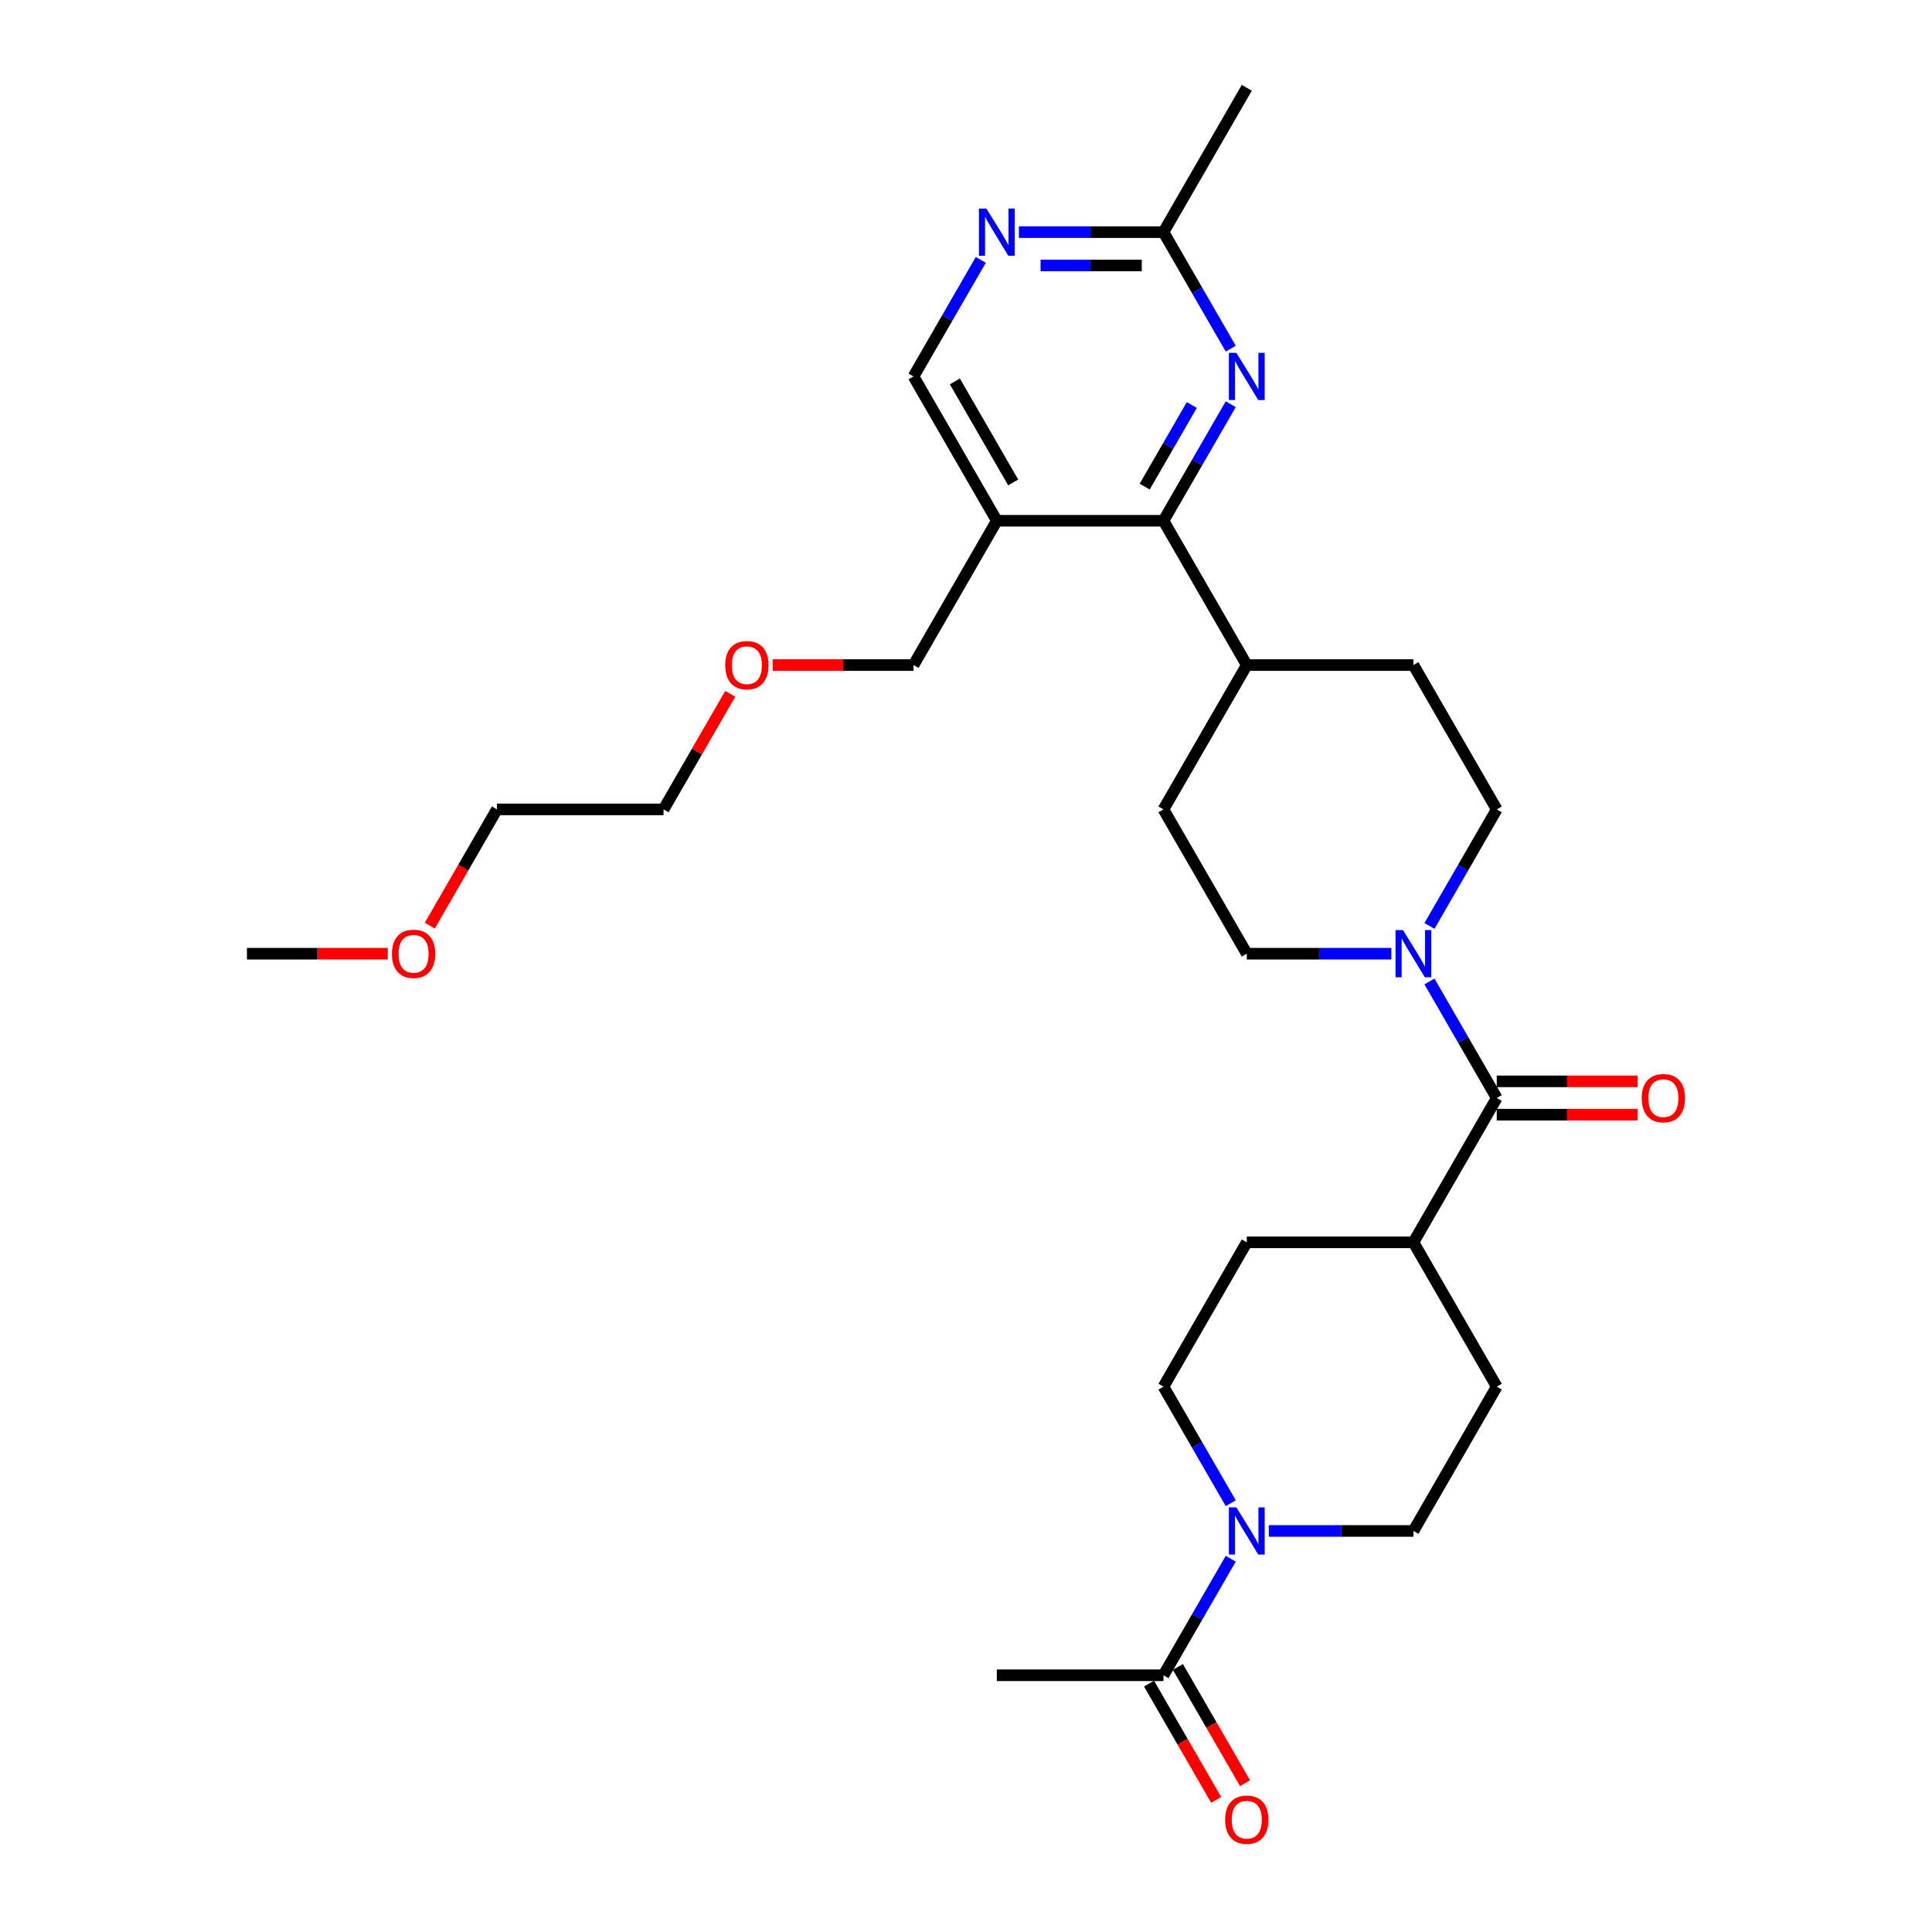 <?xml version='1.0' encoding='iso-8859-1'?>
<svg version='1.1' baseProfile='full'
              xmlns='http://www.w3.org/2000/svg'
                      xmlns:rdkit='http://www.rdkit.org/xml'
                      xmlns:xlink='http://www.w3.org/1999/xlink'
                  xml:space='preserve'
width='1000px' height='1000px' viewBox='0 0 1000 1000'>
<!-- END OF HEADER -->
<rect style='opacity:1.0;fill:#FFFFFF;stroke:none' width='1000' height='1000' x='0' y='0'> </rect>
<path class='bond-0' d='M 774.714,568.331 L 757.299,538.168' style='fill:none;fill-rule:evenodd;stroke:#000000;stroke-width:6px;stroke-linecap:butt;stroke-linejoin:miter;stroke-opacity:1' />
<path class='bond-0' d='M 757.299,538.168 L 739.884,508.004' style='fill:none;fill-rule:evenodd;stroke:#0000FF;stroke-width:6px;stroke-linecap:butt;stroke-linejoin:miter;stroke-opacity:1' />
<path class='bond-8' d='M 774.714,568.331 L 731.587,643.028' style='fill:none;fill-rule:evenodd;stroke:#000000;stroke-width:6px;stroke-linecap:butt;stroke-linejoin:miter;stroke-opacity:1' />
<path class='bond-15' d='M 774.714,576.956 L 811.155,576.956' style='fill:none;fill-rule:evenodd;stroke:#000000;stroke-width:6px;stroke-linecap:butt;stroke-linejoin:miter;stroke-opacity:1' />
<path class='bond-15' d='M 811.155,576.956 L 847.597,576.956' style='fill:none;fill-rule:evenodd;stroke:#FF0000;stroke-width:6px;stroke-linecap:butt;stroke-linejoin:miter;stroke-opacity:1' />
<path class='bond-15' d='M 774.714,559.706 L 811.155,559.706' style='fill:none;fill-rule:evenodd;stroke:#000000;stroke-width:6px;stroke-linecap:butt;stroke-linejoin:miter;stroke-opacity:1' />
<path class='bond-15' d='M 811.155,559.706 L 847.597,559.706' style='fill:none;fill-rule:evenodd;stroke:#FF0000;stroke-width:6px;stroke-linecap:butt;stroke-linejoin:miter;stroke-opacity:1' />
<path class='bond-11' d='M 739.884,479.265 L 757.299,449.101' style='fill:none;fill-rule:evenodd;stroke:#0000FF;stroke-width:6px;stroke-linecap:butt;stroke-linejoin:miter;stroke-opacity:1' />
<path class='bond-11' d='M 757.299,449.101 L 774.714,418.938' style='fill:none;fill-rule:evenodd;stroke:#000000;stroke-width:6px;stroke-linecap:butt;stroke-linejoin:miter;stroke-opacity:1' />
<path class='bond-12' d='M 720.168,493.635 L 682.751,493.635' style='fill:none;fill-rule:evenodd;stroke:#0000FF;stroke-width:6px;stroke-linecap:butt;stroke-linejoin:miter;stroke-opacity:1' />
<path class='bond-12' d='M 682.751,493.635 L 645.335,493.635' style='fill:none;fill-rule:evenodd;stroke:#000000;stroke-width:6px;stroke-linecap:butt;stroke-linejoin:miter;stroke-opacity:1' />
<path class='bond-1' d='M 602.209,269.545 L 645.335,344.241' style='fill:none;fill-rule:evenodd;stroke:#000000;stroke-width:6px;stroke-linecap:butt;stroke-linejoin:miter;stroke-opacity:1' />
<path class='bond-2' d='M 602.209,269.545 L 619.624,239.381' style='fill:none;fill-rule:evenodd;stroke:#000000;stroke-width:6px;stroke-linecap:butt;stroke-linejoin:miter;stroke-opacity:1' />
<path class='bond-2' d='M 619.624,239.381 L 637.039,209.218' style='fill:none;fill-rule:evenodd;stroke:#0000FF;stroke-width:6px;stroke-linecap:butt;stroke-linejoin:miter;stroke-opacity:1' />
<path class='bond-2' d='M 592.494,251.87 L 604.685,230.756' style='fill:none;fill-rule:evenodd;stroke:#000000;stroke-width:6px;stroke-linecap:butt;stroke-linejoin:miter;stroke-opacity:1' />
<path class='bond-2' d='M 604.685,230.756 L 616.875,209.641' style='fill:none;fill-rule:evenodd;stroke:#0000FF;stroke-width:6px;stroke-linecap:butt;stroke-linejoin:miter;stroke-opacity:1' />
<path class='bond-4' d='M 602.209,269.545 L 515.957,269.545' style='fill:none;fill-rule:evenodd;stroke:#000000;stroke-width:6px;stroke-linecap:butt;stroke-linejoin:miter;stroke-opacity:1' />
<path class='bond-7' d='M 637.039,180.478 L 619.624,150.315' style='fill:none;fill-rule:evenodd;stroke:#0000FF;stroke-width:6px;stroke-linecap:butt;stroke-linejoin:miter;stroke-opacity:1' />
<path class='bond-7' d='M 619.624,150.315 L 602.209,120.151' style='fill:none;fill-rule:evenodd;stroke:#000000;stroke-width:6px;stroke-linecap:butt;stroke-linejoin:miter;stroke-opacity:1' />
<path class='bond-3' d='M 637.039,778.052 L 619.624,747.888' style='fill:none;fill-rule:evenodd;stroke:#0000FF;stroke-width:6px;stroke-linecap:butt;stroke-linejoin:miter;stroke-opacity:1' />
<path class='bond-3' d='M 619.624,747.888 L 602.209,717.725' style='fill:none;fill-rule:evenodd;stroke:#000000;stroke-width:6px;stroke-linecap:butt;stroke-linejoin:miter;stroke-opacity:1' />
<path class='bond-5' d='M 637.039,806.791 L 619.624,836.954' style='fill:none;fill-rule:evenodd;stroke:#0000FF;stroke-width:6px;stroke-linecap:butt;stroke-linejoin:miter;stroke-opacity:1' />
<path class='bond-5' d='M 619.624,836.954 L 602.209,867.118' style='fill:none;fill-rule:evenodd;stroke:#000000;stroke-width:6px;stroke-linecap:butt;stroke-linejoin:miter;stroke-opacity:1' />
<path class='bond-29' d='M 656.755,792.421 L 694.171,792.421' style='fill:none;fill-rule:evenodd;stroke:#0000FF;stroke-width:6px;stroke-linecap:butt;stroke-linejoin:miter;stroke-opacity:1' />
<path class='bond-29' d='M 694.171,792.421 L 731.587,792.421' style='fill:none;fill-rule:evenodd;stroke:#000000;stroke-width:6px;stroke-linecap:butt;stroke-linejoin:miter;stroke-opacity:1' />
<path class='bond-9' d='M 515.957,269.545 L 472.831,194.848' style='fill:none;fill-rule:evenodd;stroke:#000000;stroke-width:6px;stroke-linecap:butt;stroke-linejoin:miter;stroke-opacity:1' />
<path class='bond-9' d='M 524.427,249.715 L 494.239,197.427' style='fill:none;fill-rule:evenodd;stroke:#000000;stroke-width:6px;stroke-linecap:butt;stroke-linejoin:miter;stroke-opacity:1' />
<path class='bond-21' d='M 515.957,269.545 L 472.831,344.241' style='fill:none;fill-rule:evenodd;stroke:#000000;stroke-width:6px;stroke-linecap:butt;stroke-linejoin:miter;stroke-opacity:1' />
<path class='bond-16' d='M 594.739,871.431 L 612.114,901.525' style='fill:none;fill-rule:evenodd;stroke:#000000;stroke-width:6px;stroke-linecap:butt;stroke-linejoin:miter;stroke-opacity:1' />
<path class='bond-16' d='M 612.114,901.525 L 629.489,931.62' style='fill:none;fill-rule:evenodd;stroke:#FF0000;stroke-width:6px;stroke-linecap:butt;stroke-linejoin:miter;stroke-opacity:1' />
<path class='bond-16' d='M 609.679,862.805 L 627.054,892.9' style='fill:none;fill-rule:evenodd;stroke:#000000;stroke-width:6px;stroke-linecap:butt;stroke-linejoin:miter;stroke-opacity:1' />
<path class='bond-16' d='M 627.054,892.9 L 644.429,922.994' style='fill:none;fill-rule:evenodd;stroke:#FF0000;stroke-width:6px;stroke-linecap:butt;stroke-linejoin:miter;stroke-opacity:1' />
<path class='bond-22' d='M 602.209,867.118 L 515.957,867.118' style='fill:none;fill-rule:evenodd;stroke:#000000;stroke-width:6px;stroke-linecap:butt;stroke-linejoin:miter;stroke-opacity:1' />
<path class='bond-6' d='M 507.66,134.521 L 490.245,164.684' style='fill:none;fill-rule:evenodd;stroke:#0000FF;stroke-width:6px;stroke-linecap:butt;stroke-linejoin:miter;stroke-opacity:1' />
<path class='bond-6' d='M 490.245,164.684 L 472.831,194.848' style='fill:none;fill-rule:evenodd;stroke:#000000;stroke-width:6px;stroke-linecap:butt;stroke-linejoin:miter;stroke-opacity:1' />
<path class='bond-31' d='M 527.376,120.151 L 564.793,120.151' style='fill:none;fill-rule:evenodd;stroke:#0000FF;stroke-width:6px;stroke-linecap:butt;stroke-linejoin:miter;stroke-opacity:1' />
<path class='bond-31' d='M 564.793,120.151 L 602.209,120.151' style='fill:none;fill-rule:evenodd;stroke:#000000;stroke-width:6px;stroke-linecap:butt;stroke-linejoin:miter;stroke-opacity:1' />
<path class='bond-31' d='M 538.601,137.402 L 564.793,137.402' style='fill:none;fill-rule:evenodd;stroke:#0000FF;stroke-width:6px;stroke-linecap:butt;stroke-linejoin:miter;stroke-opacity:1' />
<path class='bond-31' d='M 564.793,137.402 L 590.984,137.402' style='fill:none;fill-rule:evenodd;stroke:#000000;stroke-width:6px;stroke-linecap:butt;stroke-linejoin:miter;stroke-opacity:1' />
<path class='bond-25' d='M 602.209,120.151 L 645.335,45.455' style='fill:none;fill-rule:evenodd;stroke:#000000;stroke-width:6px;stroke-linecap:butt;stroke-linejoin:miter;stroke-opacity:1' />
<path class='bond-17' d='M 731.587,643.028 L 774.714,717.725' style='fill:none;fill-rule:evenodd;stroke:#000000;stroke-width:6px;stroke-linecap:butt;stroke-linejoin:miter;stroke-opacity:1' />
<path class='bond-18' d='M 731.587,643.028 L 645.335,643.028' style='fill:none;fill-rule:evenodd;stroke:#000000;stroke-width:6px;stroke-linecap:butt;stroke-linejoin:miter;stroke-opacity:1' />
<path class='bond-10' d='M 645.335,344.241 L 602.209,418.938' style='fill:none;fill-rule:evenodd;stroke:#000000;stroke-width:6px;stroke-linecap:butt;stroke-linejoin:miter;stroke-opacity:1' />
<path class='bond-30' d='M 645.335,344.241 L 731.587,344.241' style='fill:none;fill-rule:evenodd;stroke:#000000;stroke-width:6px;stroke-linecap:butt;stroke-linejoin:miter;stroke-opacity:1' />
<path class='bond-20' d='M 774.714,418.938 L 731.587,344.241' style='fill:none;fill-rule:evenodd;stroke:#000000;stroke-width:6px;stroke-linecap:butt;stroke-linejoin:miter;stroke-opacity:1' />
<path class='bond-19' d='M 645.335,493.635 L 602.209,418.938' style='fill:none;fill-rule:evenodd;stroke:#000000;stroke-width:6px;stroke-linecap:butt;stroke-linejoin:miter;stroke-opacity:1' />
<path class='bond-13' d='M 602.209,717.725 L 645.335,643.028' style='fill:none;fill-rule:evenodd;stroke:#000000;stroke-width:6px;stroke-linecap:butt;stroke-linejoin:miter;stroke-opacity:1' />
<path class='bond-14' d='M 731.587,792.421 L 774.714,717.725' style='fill:none;fill-rule:evenodd;stroke:#000000;stroke-width:6px;stroke-linecap:butt;stroke-linejoin:miter;stroke-opacity:1' />
<path class='bond-23' d='M 472.831,344.241 L 436.389,344.241' style='fill:none;fill-rule:evenodd;stroke:#000000;stroke-width:6px;stroke-linecap:butt;stroke-linejoin:miter;stroke-opacity:1' />
<path class='bond-23' d='M 436.389,344.241 L 399.947,344.241' style='fill:none;fill-rule:evenodd;stroke:#FF0000;stroke-width:6px;stroke-linecap:butt;stroke-linejoin:miter;stroke-opacity:1' />
<path class='bond-27' d='M 377.983,359.128 L 360.718,389.033' style='fill:none;fill-rule:evenodd;stroke:#FF0000;stroke-width:6px;stroke-linecap:butt;stroke-linejoin:miter;stroke-opacity:1' />
<path class='bond-27' d='M 360.718,389.033 L 343.452,418.938' style='fill:none;fill-rule:evenodd;stroke:#000000;stroke-width:6px;stroke-linecap:butt;stroke-linejoin:miter;stroke-opacity:1' />
<path class='bond-24' d='M 222.45,479.127 L 239.825,449.032' style='fill:none;fill-rule:evenodd;stroke:#FF0000;stroke-width:6px;stroke-linecap:butt;stroke-linejoin:miter;stroke-opacity:1' />
<path class='bond-24' d='M 239.825,449.032 L 257.2,418.938' style='fill:none;fill-rule:evenodd;stroke:#000000;stroke-width:6px;stroke-linecap:butt;stroke-linejoin:miter;stroke-opacity:1' />
<path class='bond-28' d='M 200.705,493.635 L 164.263,493.635' style='fill:none;fill-rule:evenodd;stroke:#FF0000;stroke-width:6px;stroke-linecap:butt;stroke-linejoin:miter;stroke-opacity:1' />
<path class='bond-28' d='M 164.263,493.635 L 127.821,493.635' style='fill:none;fill-rule:evenodd;stroke:#000000;stroke-width:6px;stroke-linecap:butt;stroke-linejoin:miter;stroke-opacity:1' />
<path class='bond-26' d='M 257.2,418.938 L 343.452,418.938' style='fill:none;fill-rule:evenodd;stroke:#000000;stroke-width:6px;stroke-linecap:butt;stroke-linejoin:miter;stroke-opacity:1' />
<path  class='atom-1' d='M 726.188 481.421
L 734.192 494.359
Q 734.986 495.636, 736.262 497.947
Q 737.539 500.259, 737.608 500.397
L 737.608 481.421
L 740.851 481.421
L 740.851 505.848
L 737.504 505.848
L 728.914 491.703
Q 727.913 490.046, 726.844 488.149
Q 725.808 486.251, 725.498 485.665
L 725.498 505.848
L 722.324 505.848
L 722.324 481.421
L 726.188 481.421
' fill='#0000FF'/>
<path  class='atom-3' d='M 639.936 182.635
L 647.94 195.572
Q 648.733 196.849, 650.01 199.161
Q 651.287 201.472, 651.356 201.61
L 651.356 182.635
L 654.599 182.635
L 654.599 207.061
L 651.252 207.061
L 642.661 192.916
Q 641.661 191.26, 640.591 189.362
Q 639.556 187.465, 639.246 186.878
L 639.246 207.061
L 636.072 207.061
L 636.072 182.635
L 639.936 182.635
' fill='#0000FF'/>
<path  class='atom-4' d='M 639.936 780.208
L 647.94 793.146
Q 648.733 794.422, 650.01 796.734
Q 651.287 799.045, 651.356 799.183
L 651.356 780.208
L 654.599 780.208
L 654.599 804.635
L 651.252 804.635
L 642.661 790.489
Q 641.661 788.833, 640.591 786.936
Q 639.556 785.038, 639.246 784.452
L 639.246 804.635
L 636.072 804.635
L 636.072 780.208
L 639.936 780.208
' fill='#0000FF'/>
<path  class='atom-7' d='M 510.557 107.938
L 518.561 120.876
Q 519.355 122.152, 520.632 124.464
Q 521.908 126.775, 521.977 126.913
L 521.977 107.938
L 525.22 107.938
L 525.22 132.365
L 521.874 132.365
L 513.283 118.219
Q 512.282 116.563, 511.213 114.666
Q 510.178 112.768, 509.867 112.182
L 509.867 132.365
L 506.693 132.365
L 506.693 107.938
L 510.557 107.938
' fill='#0000FF'/>
<path  class='atom-16' d='M 849.753 568.4
Q 849.753 562.535, 852.651 559.258
Q 855.549 555.98, 860.966 555.98
Q 866.382 555.98, 869.281 559.258
Q 872.179 562.535, 872.179 568.4
Q 872.179 574.334, 869.246 577.716
Q 866.313 581.062, 860.966 581.062
Q 855.584 581.062, 852.651 577.716
Q 849.753 574.369, 849.753 568.4
M 860.966 578.302
Q 864.692 578.302, 866.693 575.818
Q 868.729 573.299, 868.729 568.4
Q 868.729 563.605, 866.693 561.19
Q 864.692 558.74, 860.966 558.74
Q 857.24 558.74, 855.204 561.155
Q 853.203 563.57, 853.203 568.4
Q 853.203 573.334, 855.204 575.818
Q 857.24 578.302, 860.966 578.302
' fill='#FF0000'/>
<path  class='atom-17' d='M 634.122 941.884
Q 634.122 936.018, 637.02 932.741
Q 639.918 929.463, 645.335 929.463
Q 650.752 929.463, 653.65 932.741
Q 656.548 936.018, 656.548 941.884
Q 656.548 947.818, 653.615 951.199
Q 650.683 954.545, 645.335 954.545
Q 639.953 954.545, 637.02 951.199
Q 634.122 947.852, 634.122 941.884
M 645.335 951.785
Q 649.061 951.785, 651.062 949.301
Q 653.098 946.783, 653.098 941.884
Q 653.098 937.088, 651.062 934.673
Q 649.061 932.223, 645.335 932.223
Q 641.609 932.223, 639.573 934.638
Q 637.572 937.053, 637.572 941.884
Q 637.572 946.817, 639.573 949.301
Q 641.609 951.785, 645.335 951.785
' fill='#FF0000'/>
<path  class='atom-24' d='M 375.365 344.31
Q 375.365 338.445, 378.264 335.167
Q 381.162 331.89, 386.578 331.89
Q 391.995 331.89, 394.893 335.167
Q 397.791 338.445, 397.791 344.31
Q 397.791 350.244, 394.858 353.625
Q 391.926 356.972, 386.578 356.972
Q 381.196 356.972, 378.264 353.625
Q 375.365 350.279, 375.365 344.31
M 386.578 354.212
Q 390.304 354.212, 392.305 351.728
Q 394.341 349.209, 394.341 344.31
Q 394.341 339.515, 392.305 337.1
Q 390.304 334.65, 386.578 334.65
Q 382.852 334.65, 380.817 337.065
Q 378.816 339.48, 378.816 344.31
Q 378.816 349.244, 380.817 351.728
Q 382.852 354.212, 386.578 354.212
' fill='#FF0000'/>
<path  class='atom-25' d='M 202.861 493.704
Q 202.861 487.838, 205.759 484.561
Q 208.657 481.283, 214.074 481.283
Q 219.49 481.283, 222.388 484.561
Q 225.286 487.838, 225.286 493.704
Q 225.286 499.638, 222.354 503.019
Q 219.421 506.365, 214.074 506.365
Q 208.692 506.365, 205.759 503.019
Q 202.861 499.672, 202.861 493.704
M 214.074 503.605
Q 217.8 503.605, 219.801 501.121
Q 221.836 498.603, 221.836 493.704
Q 221.836 488.908, 219.801 486.493
Q 217.8 484.043, 214.074 484.043
Q 210.348 484.043, 208.312 486.458
Q 206.311 488.873, 206.311 493.704
Q 206.311 498.637, 208.312 501.121
Q 210.348 503.605, 214.074 503.605
' fill='#FF0000'/>
</svg>
